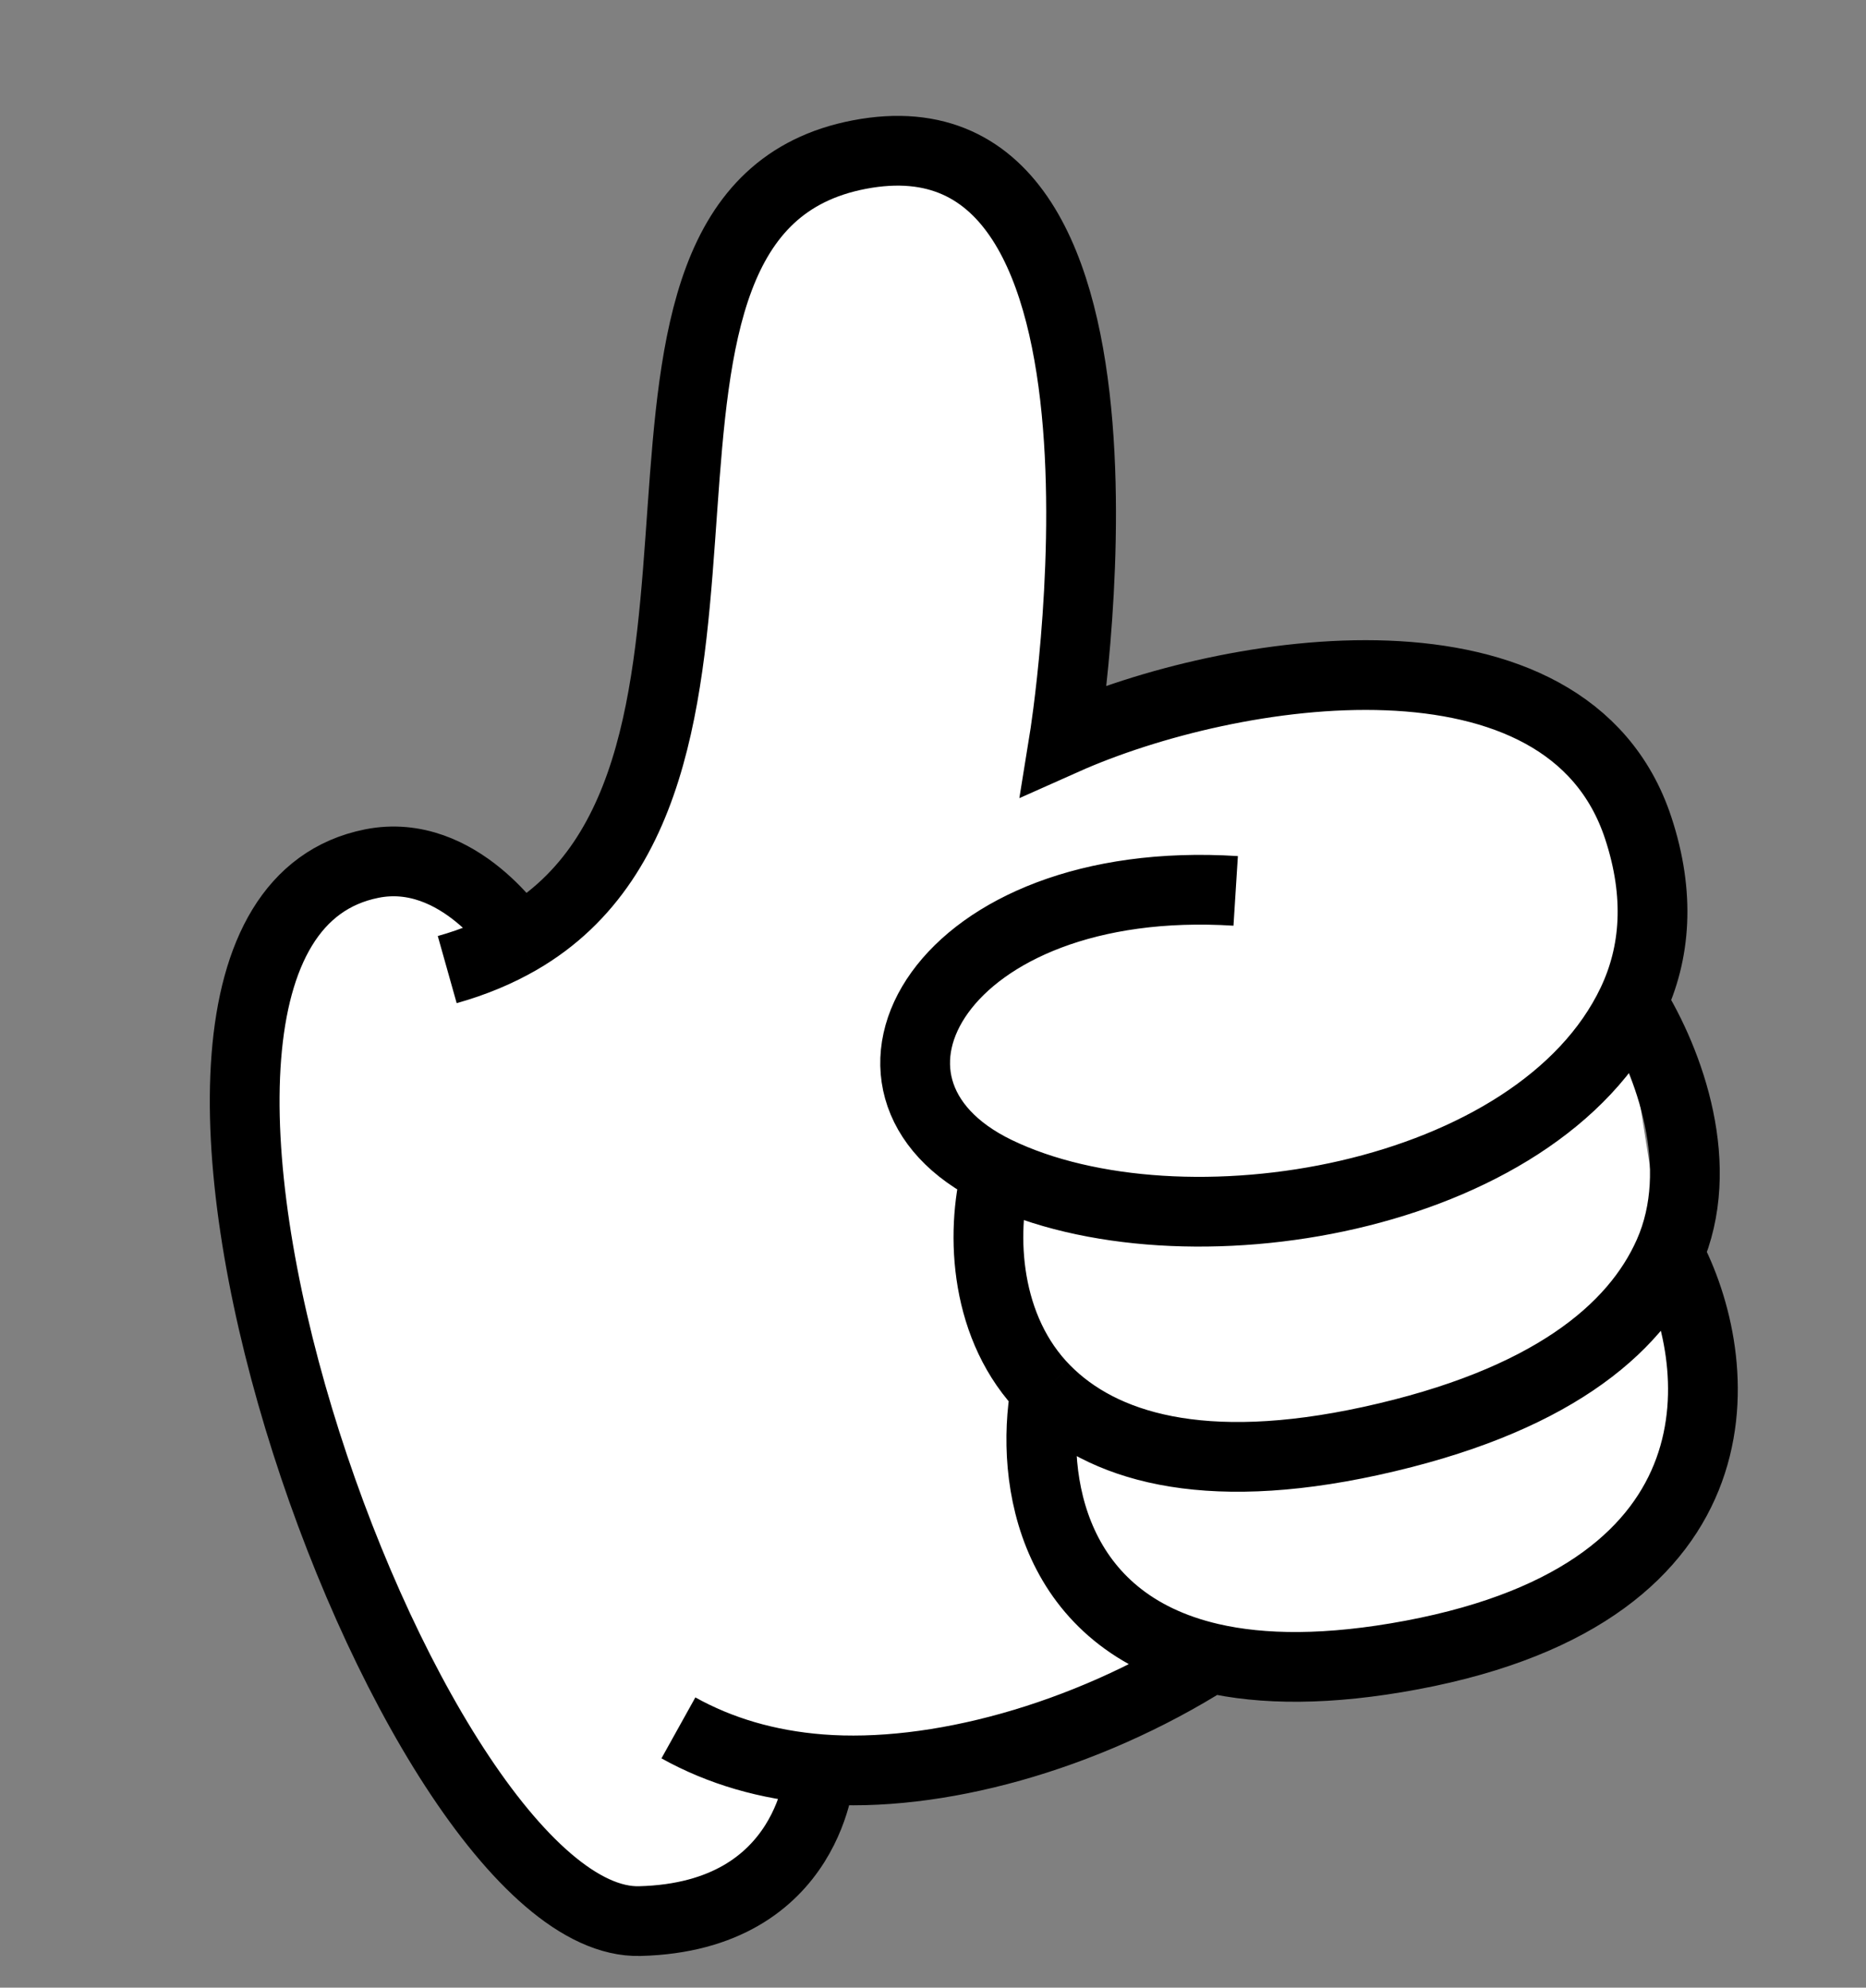 <?xml version="1.0" encoding="UTF-8"?> <svg xmlns="http://www.w3.org/2000/svg" width="107" height="114" viewBox="0 0 107 114" fill="none"><rect x="0" y="0" width="107" height="114" fill="#808080" stroke="none"/><path d="M39.945 110.237C45.357 107.69 46.711 103.338 46.711 101.481H53.875C57.457 101.481 60.242 95.91 77.356 95.512C91.046 95.194 96.326 87.42 97.254 83.573L93.275 58.5C99.642 34.622 74.702 37.408 61.436 41.785C63.824 21.886 61.834 8.753 50.691 8.753C41.776 8.753 39.813 17.509 39.946 21.886C39.946 45.128 33.047 52.795 29.598 53.724C27.688 49.266 22.7 49.479 20.444 50.142C7.391 54.918 17.128 83.439 23.628 97.103C26.812 102.542 34.533 112.784 39.945 110.237Z" fill="white"></path><path d="M78.592 82.648C88.798 80.42 93.737 76.307 95.689 71.902C98.935 77.982 100.47 91.244 80.971 94.918C76.165 95.823 72.378 95.778 69.418 95.093C60.367 92.999 59.044 84.923 59.954 79.725C63.147 82.95 68.923 84.759 78.592 82.648Z" fill="white"></path><path d="M70.856 51.096C53.916 50.025 47.133 62.34 57.146 67.184M95.689 71.902C93.737 76.307 88.798 80.42 78.592 82.648C68.923 84.759 63.147 82.95 59.954 79.725M95.689 71.902C98.935 77.982 100.47 91.244 80.971 94.918C76.165 95.823 72.378 95.778 69.418 95.093M95.689 71.902C97.892 66.931 95.747 60.959 93.594 57.496M59.954 79.725C56.486 76.224 56.195 70.824 57.146 67.184M59.954 79.725C59.044 84.923 60.367 92.999 69.418 95.093M25.645 55.61C27.201 55.172 28.568 54.594 29.773 53.897M69.866 94.805C69.717 94.902 69.568 94.998 69.418 95.093M29.773 53.897C46.001 44.507 32.013 12.168 49.277 8.866C67.008 5.474 61.018 42.442 61.018 42.442C70.593 38.17 89.874 35.164 93.937 47.48C95.209 51.336 94.936 54.674 93.594 57.496M29.773 53.897C29.773 53.897 26.343 48.526 21.316 49.53C3.047 53.182 23.293 110.523 36.686 110.182C46.599 109.929 47.041 101.47 47.041 101.47M47.041 101.47C43.999 101.231 41.288 100.429 38.901 99.101M47.041 101.47C53.611 101.986 62.166 99.684 69.418 95.093M93.594 57.496C88.197 68.847 67.74 72.309 57.146 67.184" stroke="black" stroke-width="4"></path></svg> 